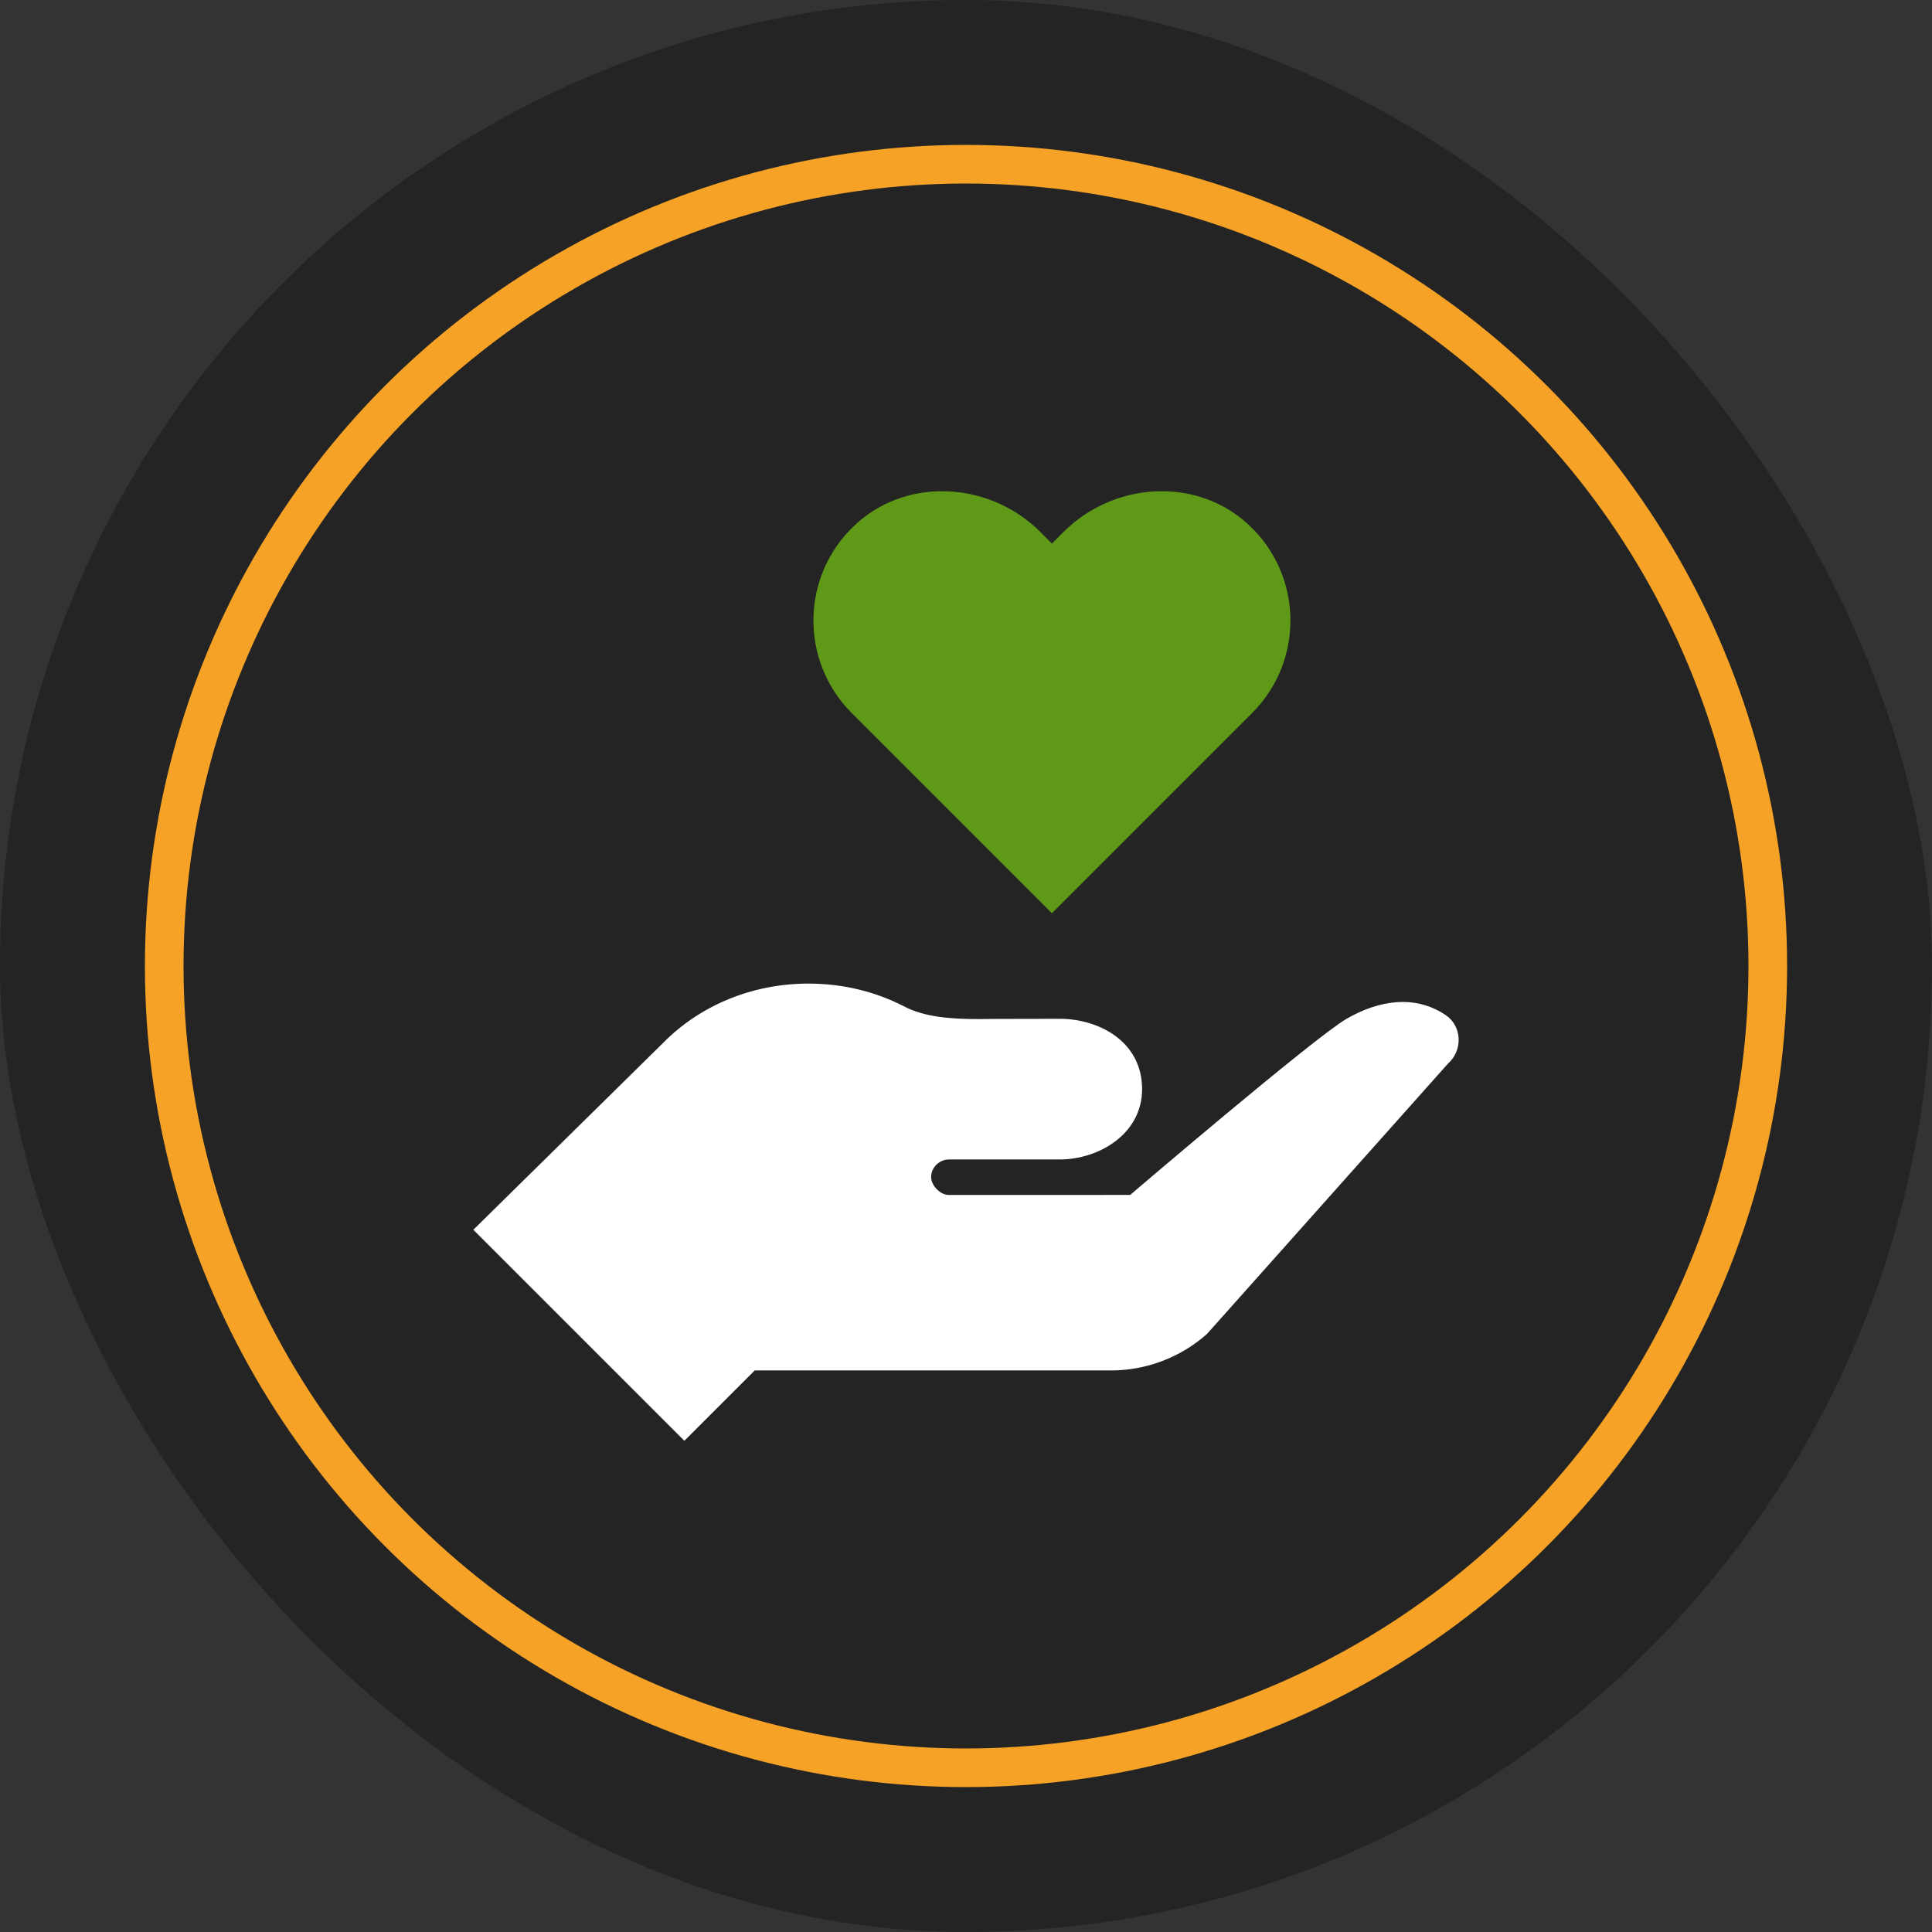 <?xml version="1.0" encoding="UTF-8"?> <svg xmlns="http://www.w3.org/2000/svg" width="200" height="200" viewBox="0 0 200 200" fill="none"><rect x="0" y="0" width="200" height="200" fill="#333333" stroke="none"/><rect width="200" height="200" rx="100" fill="#242424"></rect><circle cx="100" cy="100" r="83" stroke="#F5A226" stroke-width="4"></circle><circle cx="99.5" cy="123.5" r="14.5" fill="#242424"></circle><g clip-path="url(#clip0_2377_2)"><path d="M129.324 54.384C126.786 51.996 123.539 50.849 120.266 50.849C116.581 50.849 112.86 52.302 110.086 55.08L108.895 56.27L107.705 55.076C104.93 52.302 101.21 50.849 97.525 50.849C94.252 50.849 91.004 51.996 88.467 54.384C82.885 59.638 82.787 68.427 88.168 73.808L108.895 94.535L129.623 73.808C135.004 68.427 134.905 59.638 129.324 54.384Z" fill="#5E9918"></path><path d="M149.669 105.09C146.483 102.931 142.729 103.542 139.405 105.461C136.081 107.38 116.996 123.698 116.996 123.698L98.209 123.702C97.336 123.702 96.389 122.719 96.389 121.848C96.389 120.825 97.281 120.028 98.209 120.028H109.703C113.727 120.028 118.23 117.407 118.23 112.746C118.23 107.795 113.727 105.465 109.703 105.465C102.724 105.465 101.366 105.494 101.366 105.494C98.57 105.494 95.734 105.326 93.549 104.158C90.636 102.665 87.28 101.82 83.697 101.82C77.682 101.82 72.298 104.22 68.606 108.002L49 127.306L70.845 149.151L78.127 141.869H114.997C118.667 141.869 122.21 140.522 124.951 138.087L149.916 110.081C151.442 108.727 151.355 106.237 149.669 105.09Z" fill="white"></path></g><defs><clipPath id="clip0_2377_2"><rect width="102" height="102" fill="white" transform="translate(49 49)"></rect></clipPath></defs></svg> 